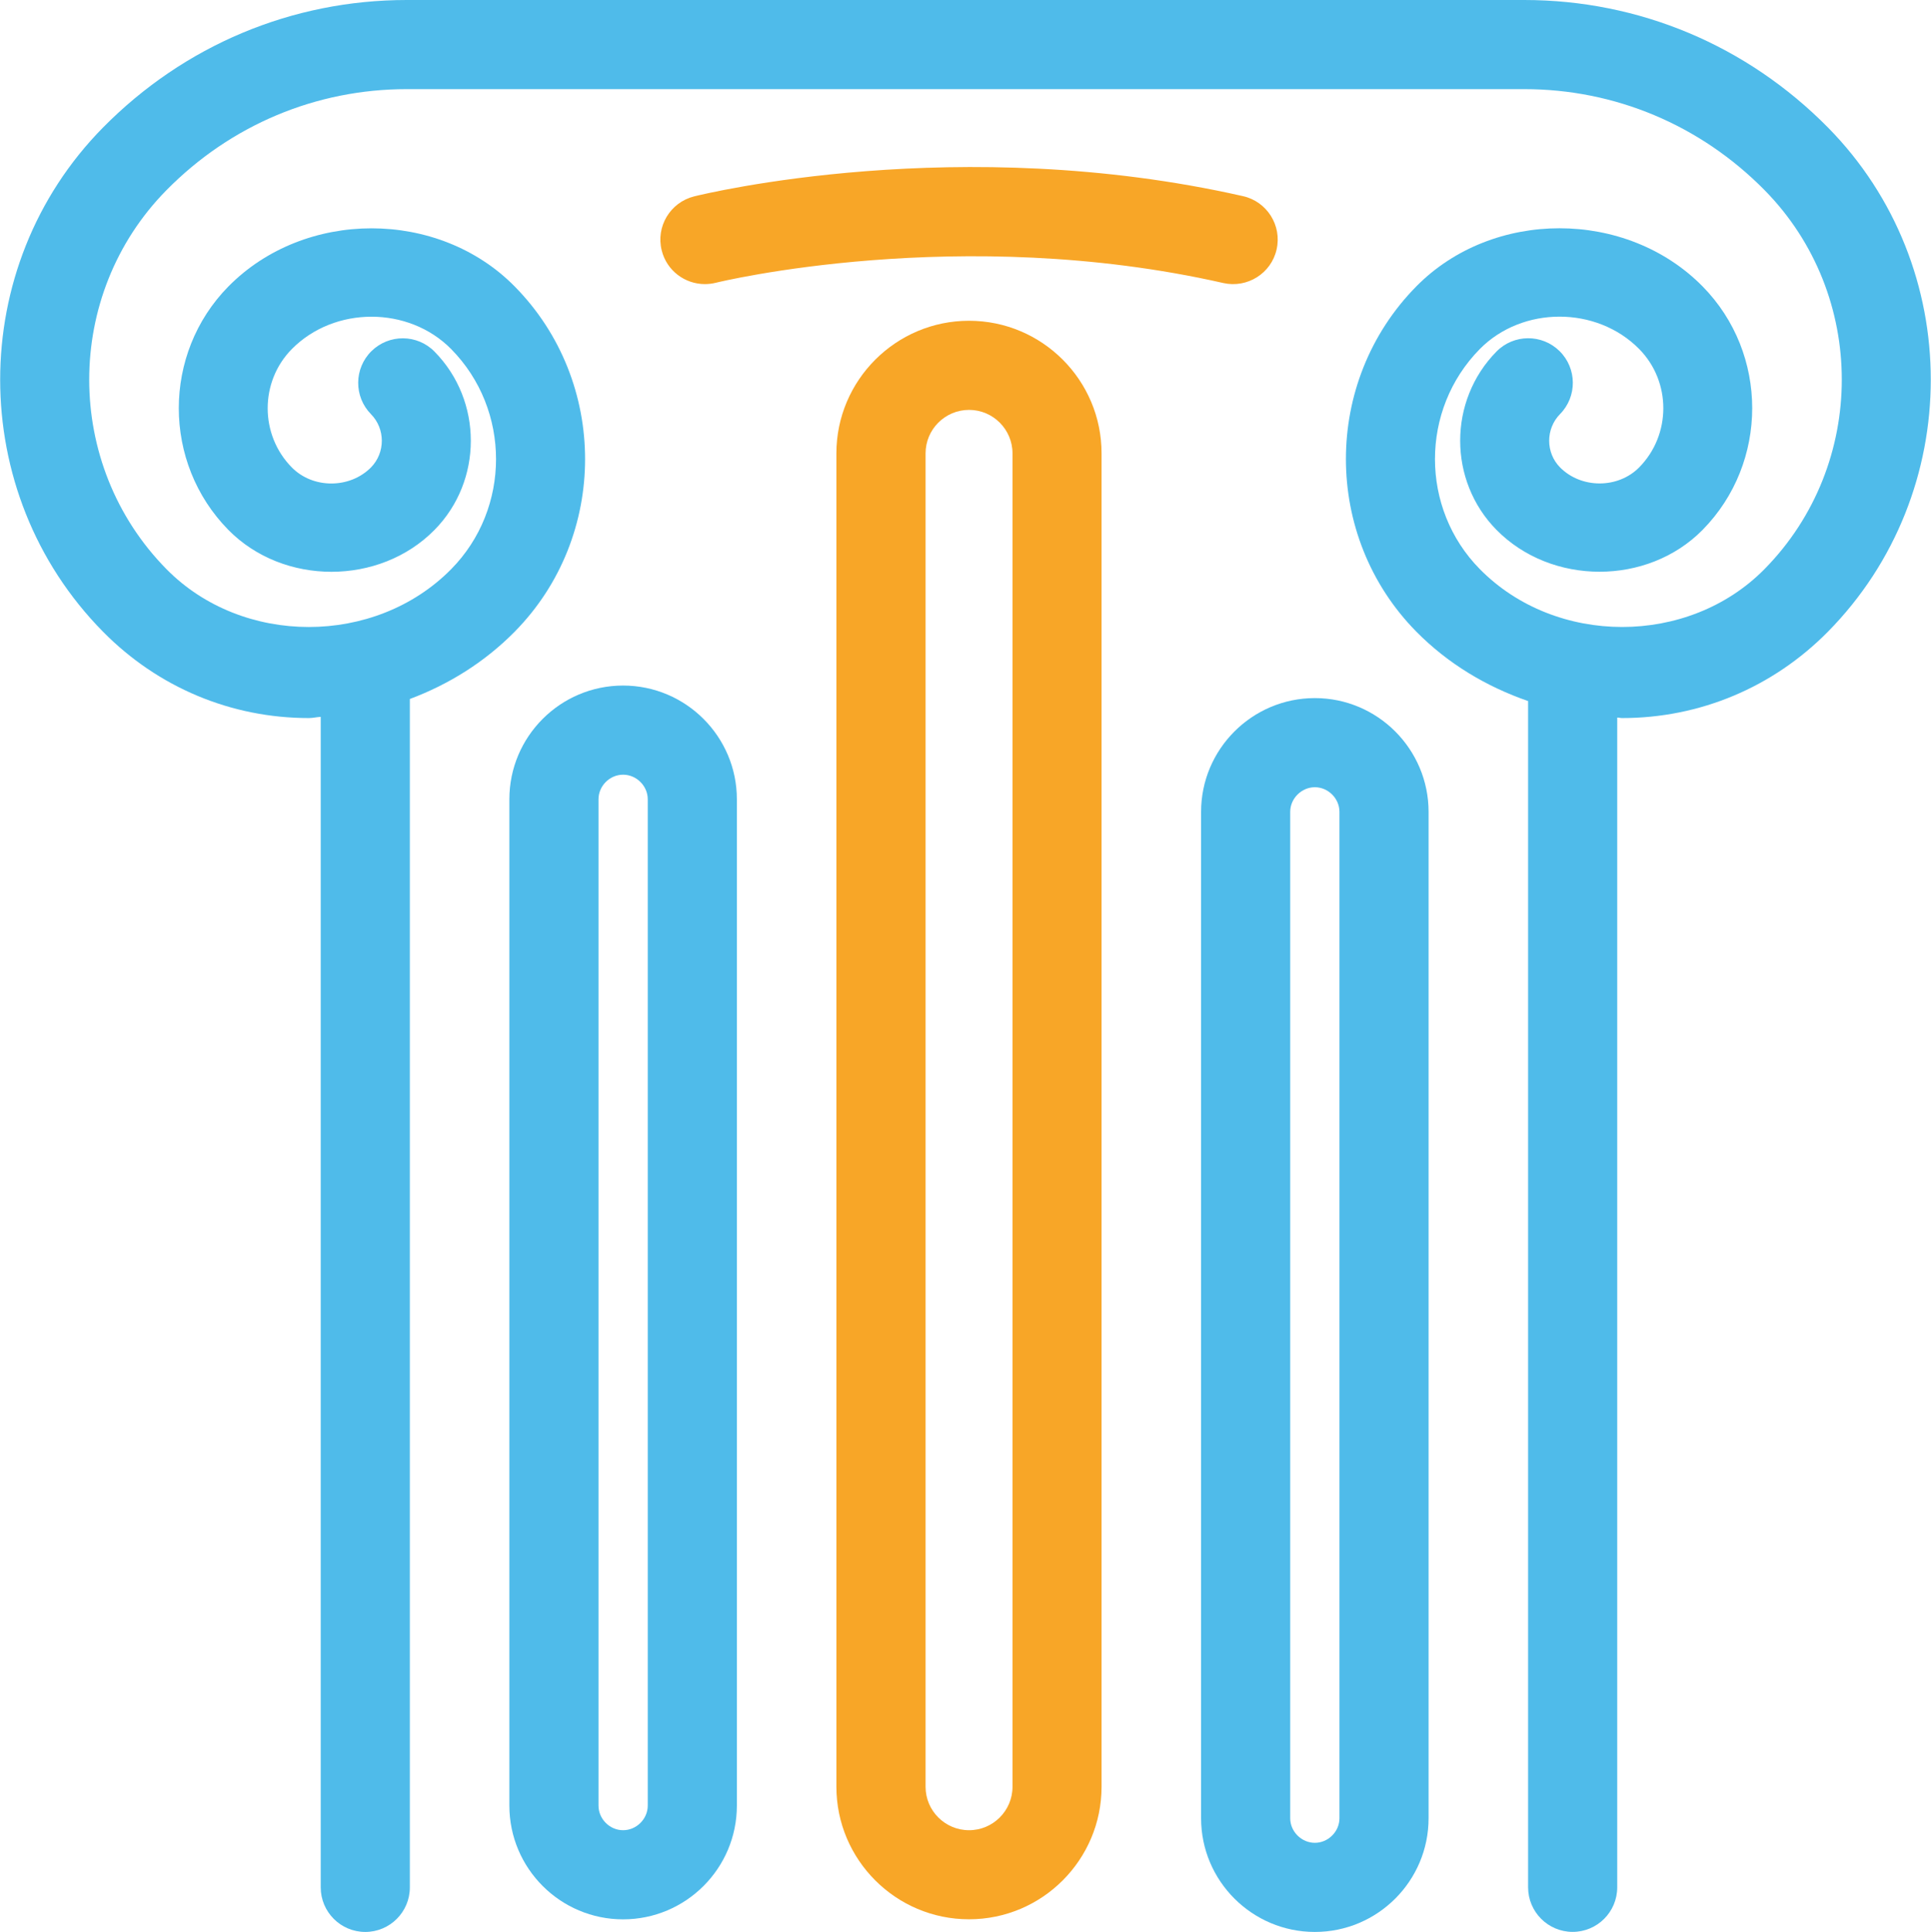 <?xml version="1.0" encoding="utf-8"?>
<!-- Generator: Adobe Illustrator 22.0.1, SVG Export Plug-In . SVG Version: 6.00 Build 0)  -->
<svg version="1.1" id="Слой_1" xmlns="http://www.w3.org/2000/svg" xmlns:xlink="http://www.w3.org/1999/xlink" x="0px" y="0px"
	 viewBox="0 0 32.5 32.512" style="enable-background:new 0 0 32.5 32.512;" xml:space="preserve">
<g>
	<path style="fill:none;" d="M22.13,13.248c-0.225,0-0.415,0.19-0.415,0.415v16.935c0,0.225,0.19,0.414,0.415,0.414
		s0.414-0.189,0.414-0.414V13.663C22.544,13.439,22.355,13.248,22.13,13.248z"/>
	<path style="fill:none;" d="M10.487,13.037c-0.225,0-0.414,0.189-0.414,0.414v16.935c0,0.225,0.189,0.414,0.414,0.414
		s0.415-0.189,0.415-0.414V13.451C10.902,13.227,10.712,13.037,10.487,13.037z"/>
	<path style="fill:none;" d="M16.309,6.898c-0.404,0-0.732,0.328-0.732,0.732v22.438c0,0.403,0.328,0.731,0.732,0.731
		c0.403,0,0.731-0.328,0.731-0.731V7.63C17.041,7.226,16.712,6.898,16.309,6.898z"/>
	<path style="fill:#4FBBEA;" d="M30.767,2.147C29.402,0.763,27.586,0,25.654,0H6.846C4.914,0,3.098,0.763,1.733,2.147
		c-2.307,2.339-2.307,6.145,0,8.483c0.925,0.938,2.155,1.454,3.465,1.454c0.068,0,0.132-0.017,0.2-0.02v19.698
		c0,0.414,0.336,0.75,0.75,0.75s0.75-0.336,0.75-0.75V11.763c0.654-0.245,1.258-0.619,1.765-1.133c1.579-1.602,1.579-4.207,0-5.809
		c-1.285-1.305-3.533-1.305-4.819,0c-1.113,1.13-1.113,2.967,0,4.097c0.926,0.94,2.544,0.939,3.469,0
		c0.815-0.827,0.815-2.174,0-3.001C7.022,5.621,6.547,5.619,6.252,5.909C5.957,6.2,5.954,6.675,6.244,6.97
		c0.243,0.247,0.243,0.648,0,0.896c-0.357,0.36-0.976,0.362-1.333,0c-0.541-0.549-0.541-1.442,0-1.991
		c0.718-0.727,1.966-0.727,2.683,0c1.006,1.021,1.006,2.682,0,3.703c-1.281,1.298-3.513,1.298-4.792,0
		c-1.734-1.759-1.734-4.619,0-6.378C3.882,2.104,5.318,1.5,6.846,1.5h18.808c1.528,0,2.964,0.604,4.044,1.699
		c1.734,1.759,1.734,4.619,0,6.378c-1.28,1.299-3.512,1.299-4.792,0c-1.006-1.021-1.006-2.682,0-3.703
		c0.718-0.727,1.966-0.727,2.683,0c0.541,0.549,0.541,1.442,0,1.991c-0.358,0.362-0.977,0.36-1.333,0
		c-0.243-0.247-0.243-0.648,0-0.896c0.291-0.295,0.287-0.77-0.008-1.061c-0.295-0.29-0.77-0.288-1.061,0.008
		c-0.815,0.827-0.815,2.174,0,3.001c0.925,0.939,2.543,0.94,3.469,0c1.113-1.13,1.113-2.967,0-4.097
		c-1.285-1.305-3.533-1.305-4.819,0c-1.579,1.602-1.579,4.207,0,5.809c0.537,0.544,1.184,0.927,1.882,1.169v19.963
		c0,0.414,0.336,0.75,0.75,0.75s0.75-0.336,0.75-0.75V12.076c0.028,0,0.054,0.008,0.082,0.008c1.31,0,2.54-0.517,3.465-1.454
		C33.073,8.291,33.073,4.486,30.767,2.147z"/>
	<path style="fill:#F8A627;" d="M11.863,4.781c0.06,0,0.122-0.007,0.183-0.022c0.041-0.011,4.112-1.002,8.543,0.004
		c0.403,0.09,0.806-0.161,0.897-0.565c0.092-0.403-0.161-0.806-0.565-0.897c-4.775-1.083-9.059-0.04-9.239,0.004
		c-0.402,0.101-0.646,0.508-0.545,0.909C11.221,4.554,11.527,4.781,11.863,4.781z"/>
	<path style="fill:#F8A627;" d="M16.309,5.398c-1.23,0-2.232,1.001-2.232,2.232v22.438c0,1.23,1.001,2.231,2.232,2.231
		s2.231-1.001,2.231-2.231V7.63C18.541,6.399,17.54,5.398,16.309,5.398z M17.041,30.069c0,0.403-0.328,0.731-0.731,0.731
		c-0.404,0-0.732-0.328-0.732-0.731V7.63c0-0.404,0.328-0.732,0.732-0.732c0.403,0,0.731,0.328,0.731,0.732V30.069z"/>
	<path style="fill:#4FBBEA;" d="M10.487,11.537c-1.056,0-1.914,0.858-1.914,1.914v16.935c0,1.056,0.858,1.914,1.914,1.914
		s1.915-0.858,1.915-1.914V13.451C12.402,12.396,11.543,11.537,10.487,11.537z M10.902,30.386c0,0.225-0.19,0.414-0.415,0.414
		s-0.414-0.189-0.414-0.414V13.451c0-0.225,0.189-0.414,0.414-0.414s0.415,0.189,0.415,0.414V30.386z"/>
	<path style="fill:#4FBBEA;" d="M22.13,11.748c-1.056,0-1.915,0.859-1.915,1.915v16.935c0,1.056,0.859,1.914,1.915,1.914
		s1.914-0.858,1.914-1.914V13.663C24.044,12.608,23.186,11.748,22.13,11.748z M22.544,30.598c0,0.225-0.189,0.414-0.414,0.414
		s-0.415-0.189-0.415-0.414V13.663c0-0.225,0.19-0.415,0.415-0.415s0.414,0.19,0.414,0.415V30.598z"/>
</g>
</svg>

